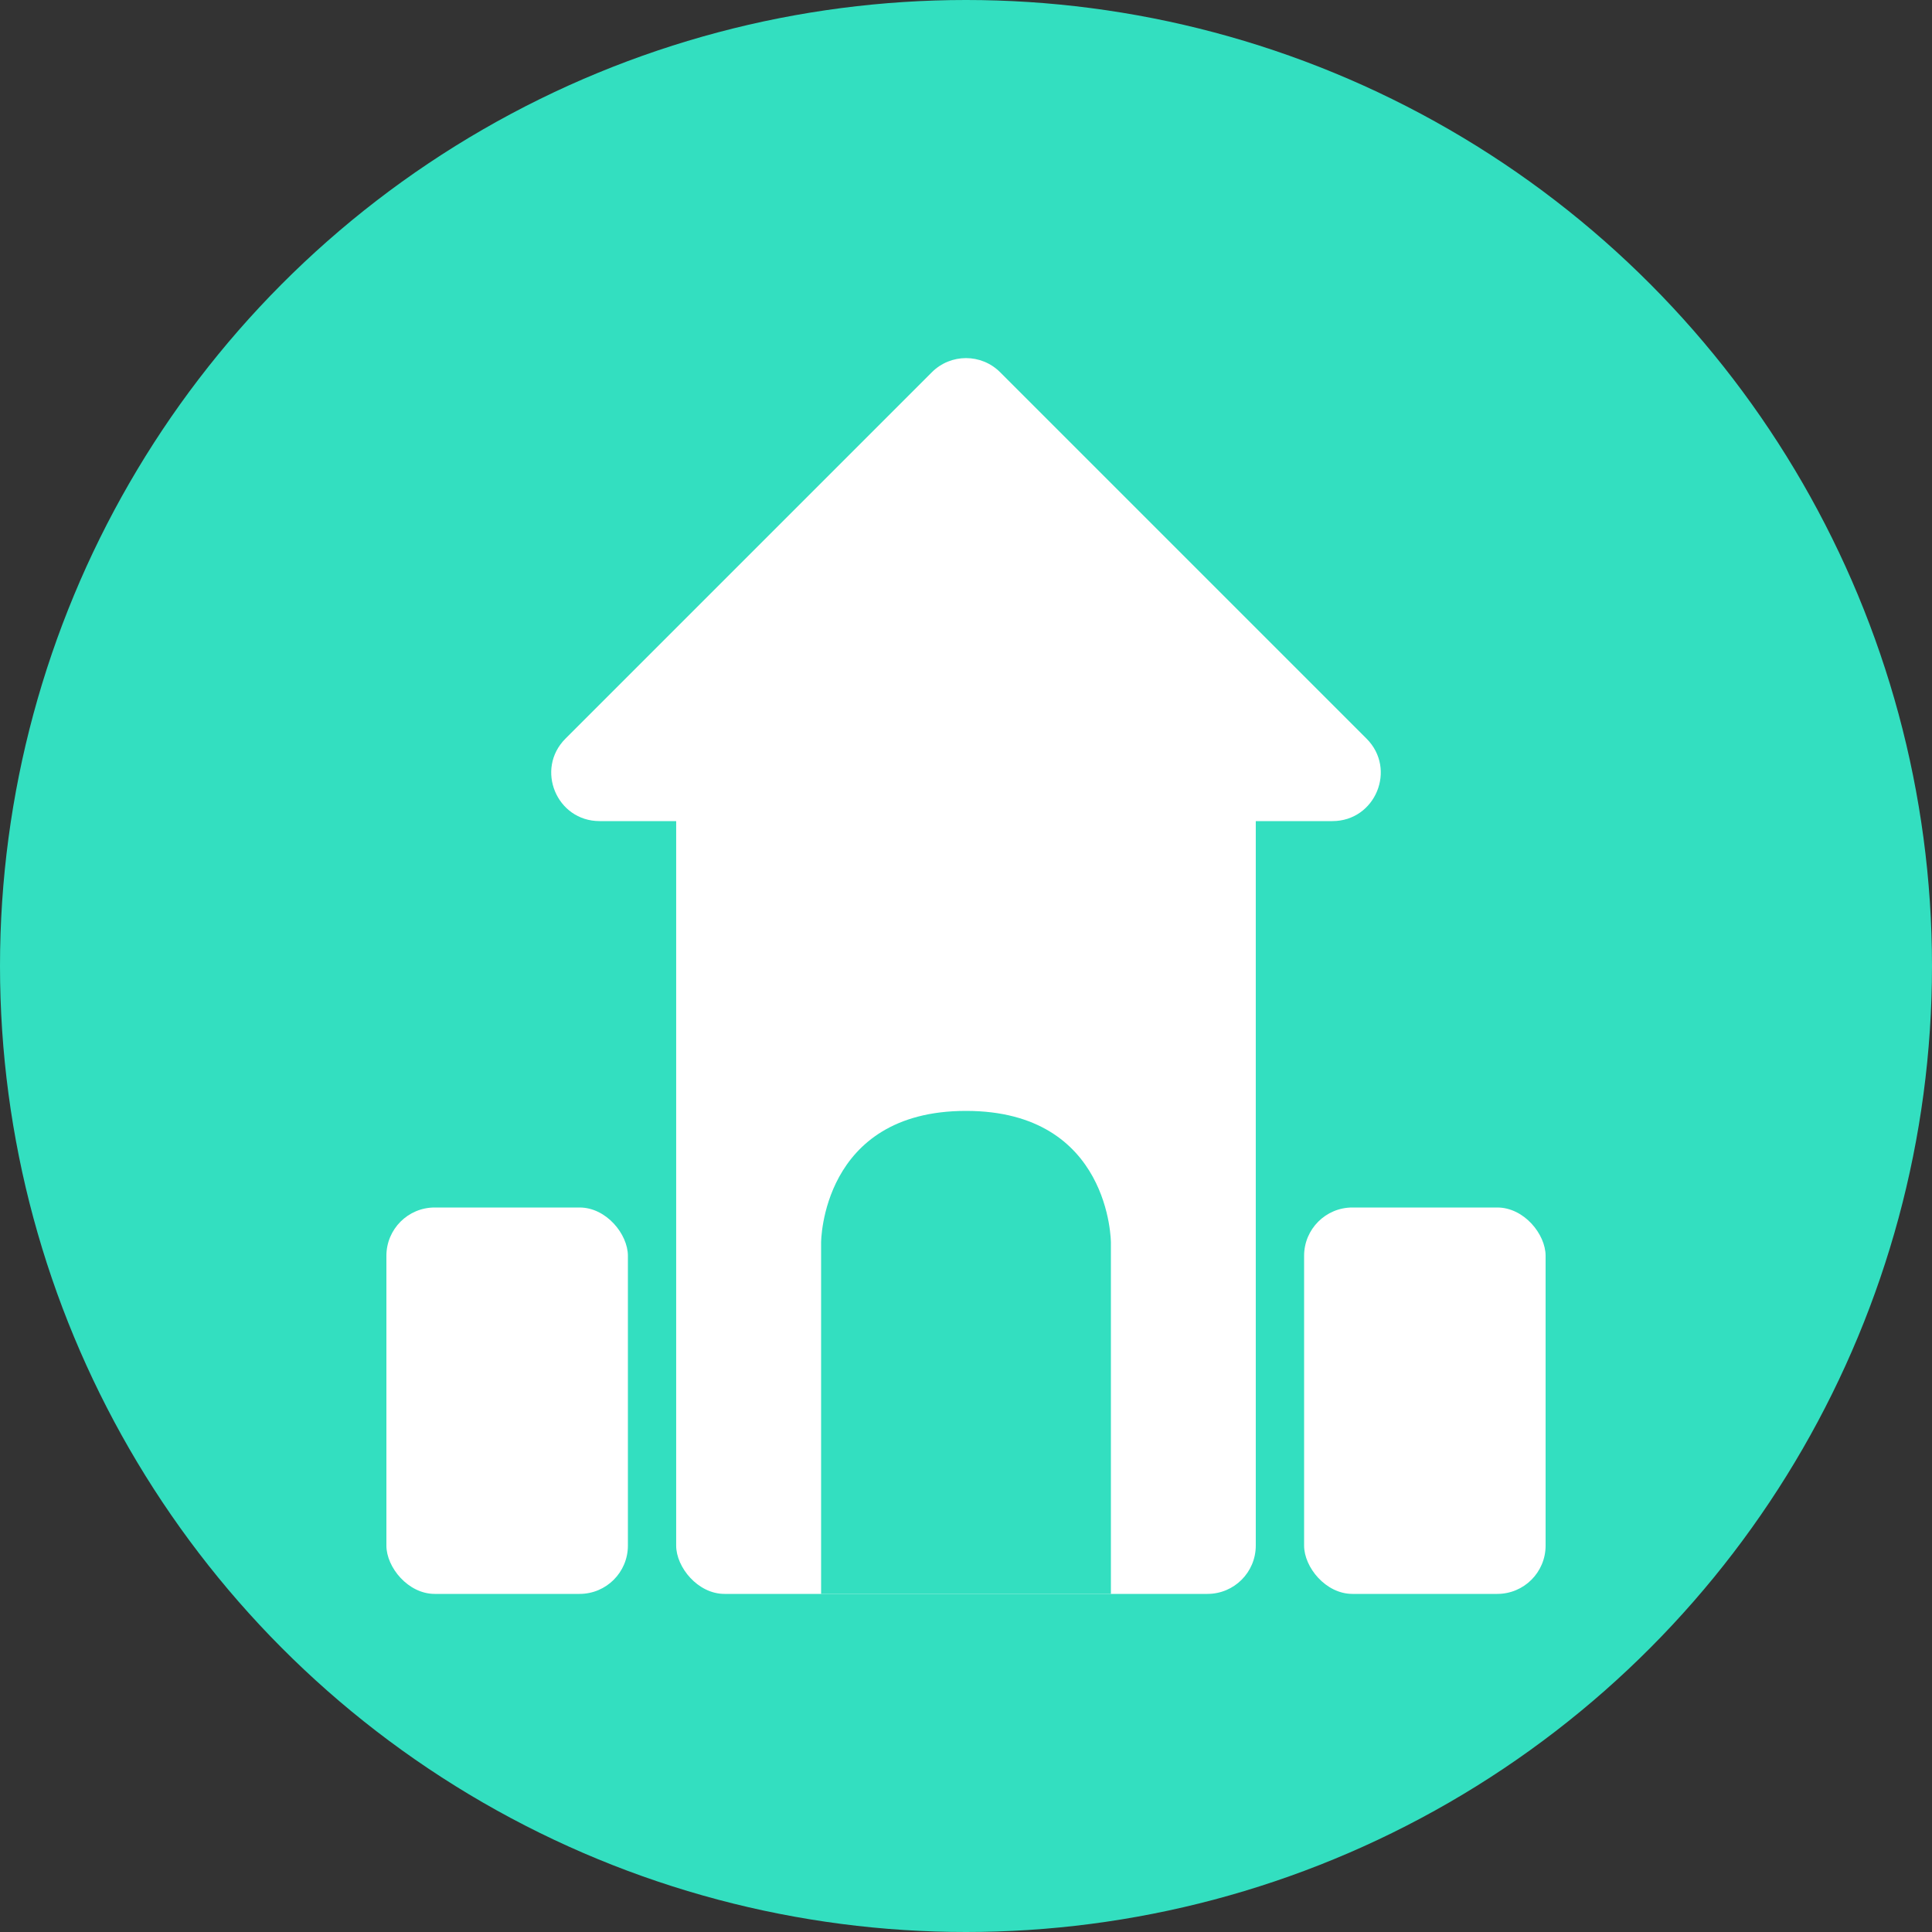 <?xml version="1.0" encoding="UTF-8"?> <svg xmlns="http://www.w3.org/2000/svg" width="68" height="68" viewBox="0 0 68 68" fill="none"><rect x="0" y="0" width="68" height="68" fill="#333333" stroke="none"/> <circle cx="34" cy="34" r="34" fill="#33DFC0"></circle> <path d="M32.798 13.102L19.902 25.998C18.831 27.069 19.59 28.9 21.104 28.9H46.896C48.41 28.9 49.169 27.069 48.098 25.998L35.202 13.102C34.538 12.438 33.462 12.438 32.798 13.102Z" fill="white"></path> <rect x="23.799" y="27.2" width="20.4" height="28.9" rx="1.7" fill="white"></rect> <rect x="45.9" y="42.5" width="8.5" height="13.6" rx="1.7" fill="white"></rect> <rect x="13.6" y="42.5" width="8.5" height="13.6" rx="1.7" fill="white"></rect> <path d="M28.9 43.736C28.9 43.736 28.9 39.1 34 39.1C39.1 39.1 39.1 43.736 39.1 43.736V56.1H28.9L28.9 43.736Z" fill="#33DFC0"></path> </svg> 